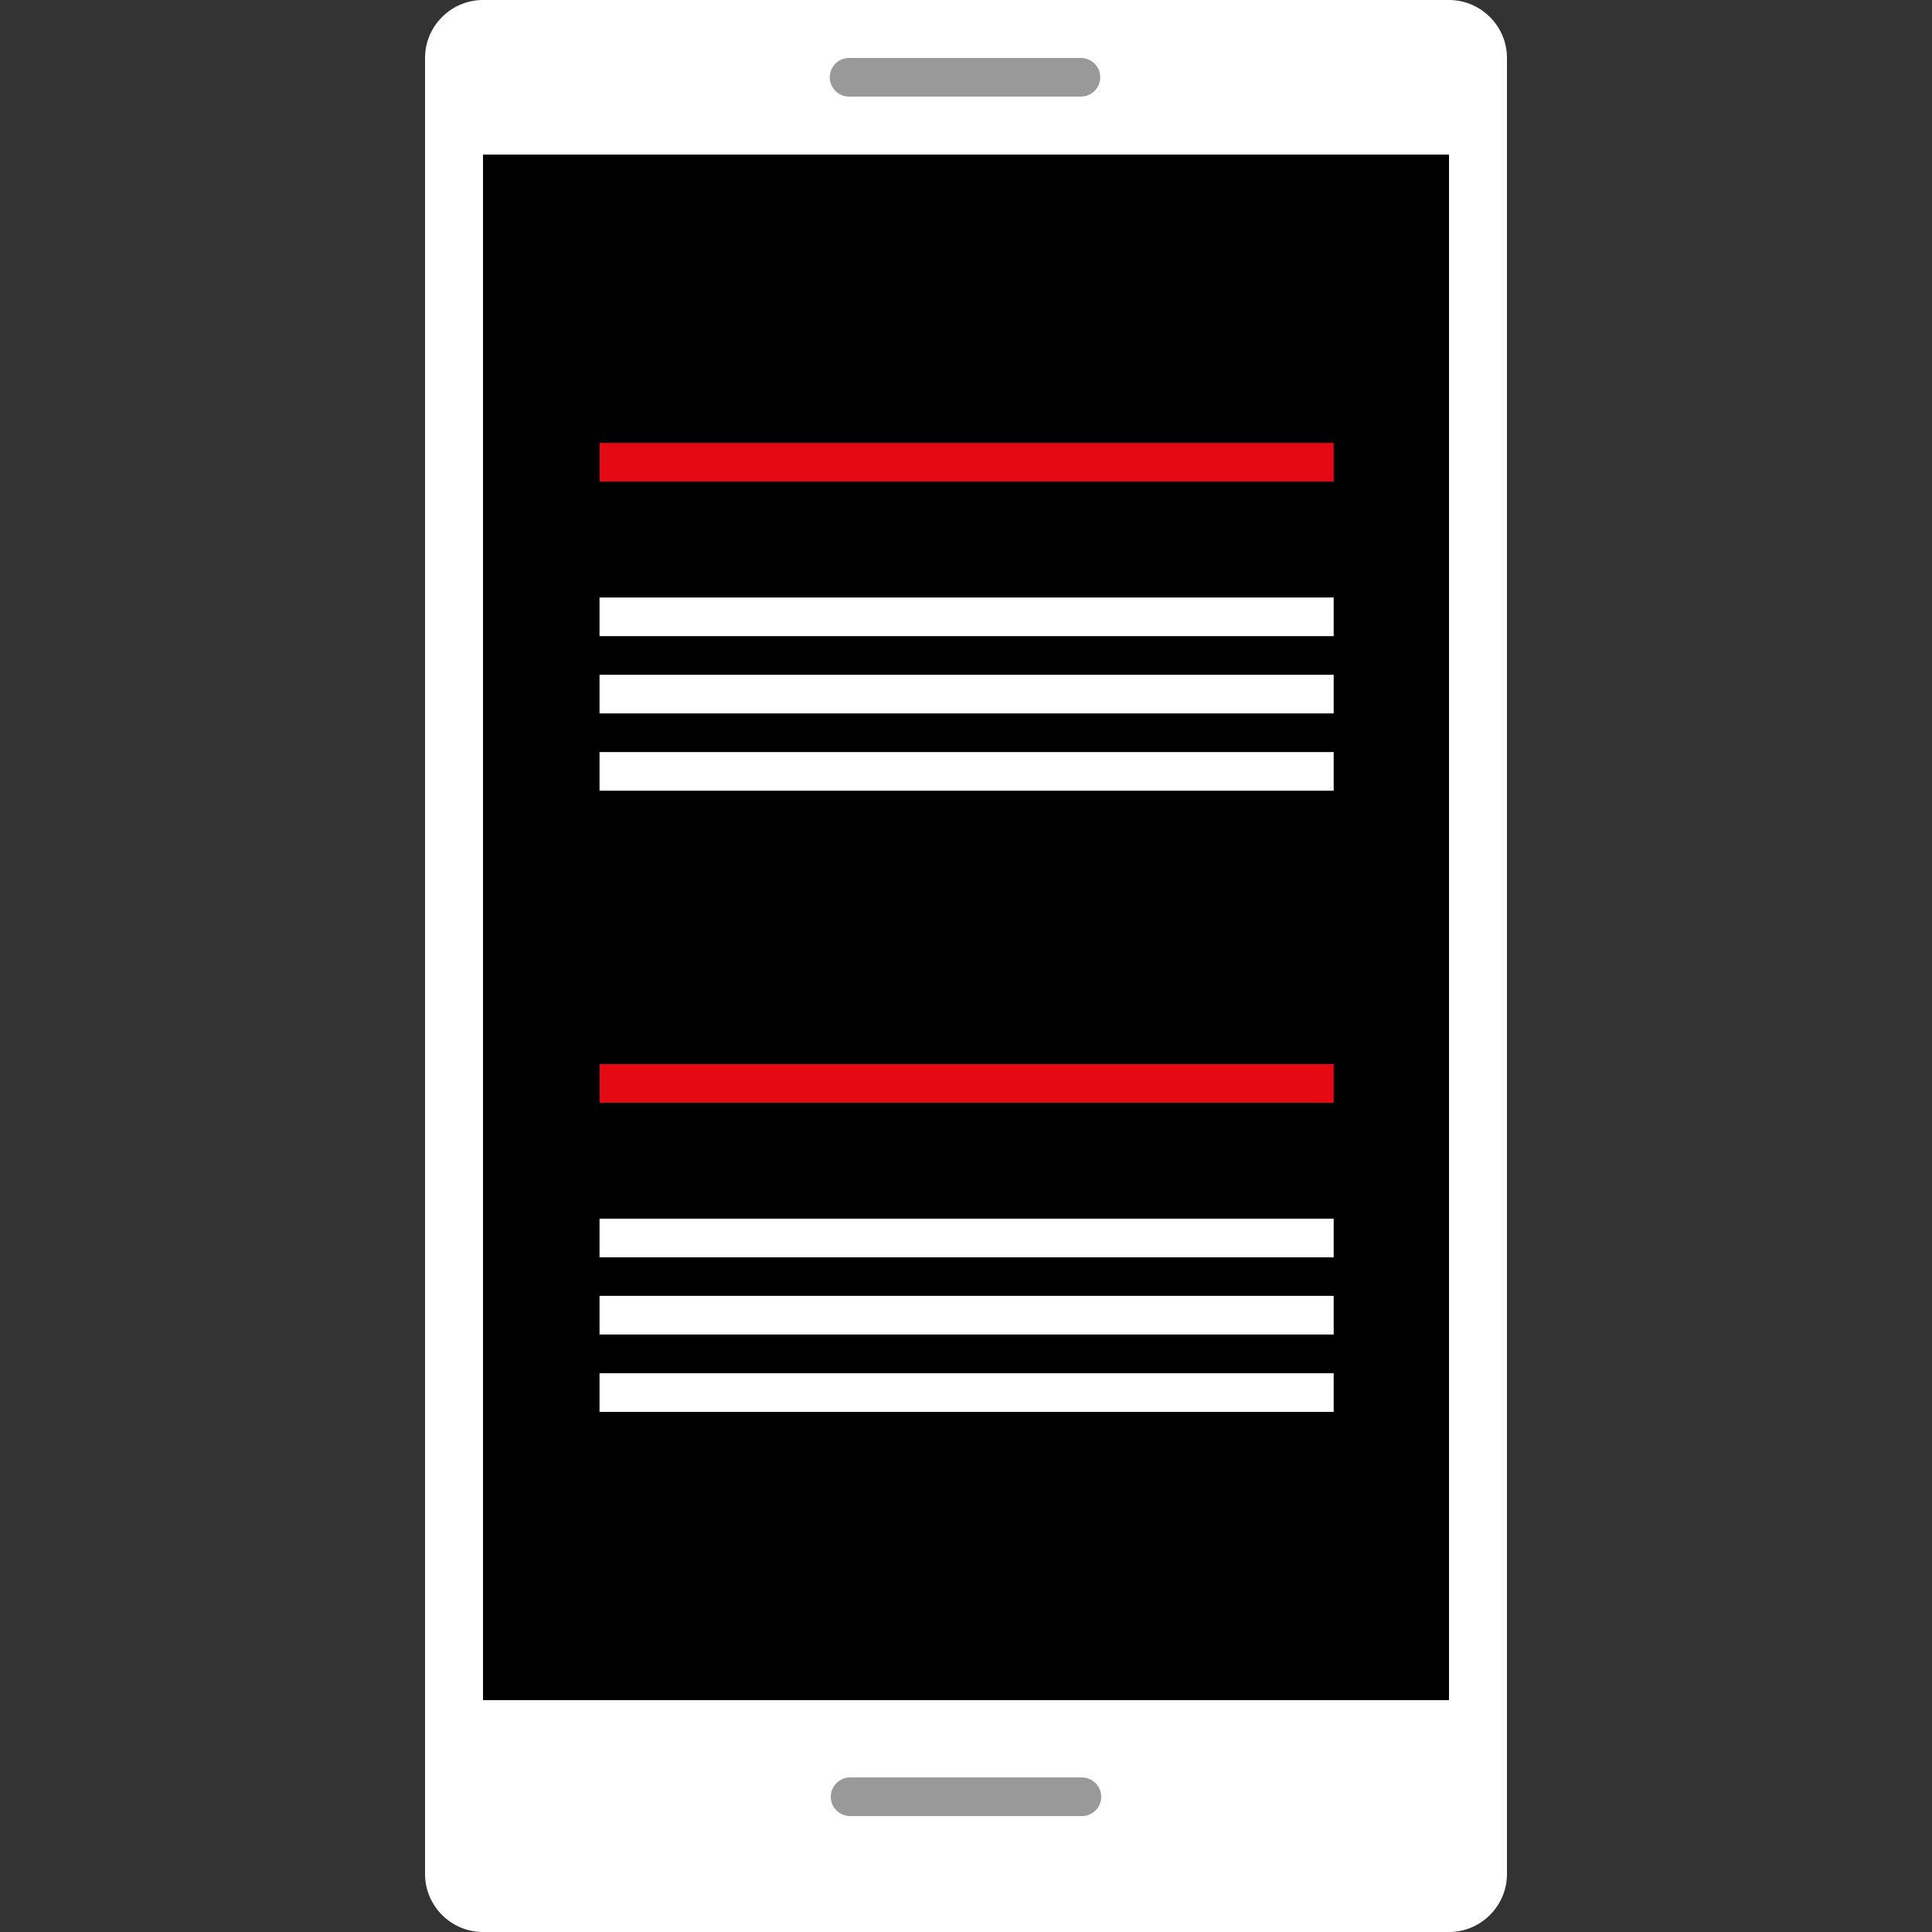 <?xml version="1.0" encoding="iso-8859-1"?>
<!-- Uploaded to: SVG Repo, www.svgrepo.com, Generator: SVG Repo Mixer Tools -->
<svg version="1.1" id="Layer_1" xmlns="http://www.w3.org/2000/svg" xmlns:xlink="http://www.w3.org/1999/xlink" 
	 viewBox="0 0 512 512" xml:space="preserve">
<rect x="0" y="0" width="512" height="512" fill="#333333" stroke="none"/>
<path style="fill:#FFFFFF;" d="M384,512H128c-8.448,0-15.36-6.912-15.36-15.36V15.36C112.64,6.912,119.552,0,128,0h256
	c8.448,0,15.36,6.912,15.36,15.36v481.28C399.36,505.088,392.448,512,384,512z"/>
<rect x="128" y="40.96" width="256" height="409.6"/>
<g>
	<path style="fill:#999999;" d="M286.456,25.6h-61.44c-2.816,0-5.12-2.304-5.12-5.12l0,0c0-2.816,2.304-5.12,5.12-5.12h61.44
		c2.816,0,5.12,2.304,5.12,5.12l0,0C291.576,23.296,289.272,25.6,286.456,25.6z"/>
	<path style="fill:#999999;" d="M286.72,481.28h-61.44c-2.816,0-5.12-2.304-5.12-5.12l0,0c0-2.816,2.304-5.12,5.12-5.12h61.44
		c2.816,0,5.12,2.304,5.12,5.12l0,0C291.84,478.976,289.536,481.28,286.72,481.28z"/>
</g>
<rect x="158.88" y="282" style="fill:#E50914;" width="194.56" height="10.24"/>
<g>
	<rect x="158.88" y="322.96" style="fill:#FFFFFF;" width="194.56" height="10.24"/>
	<rect x="158.88" y="343.416" style="fill:#FFFFFF;" width="194.56" height="10.24"/>
	<rect x="158.88" y="363.92" style="fill:#FFFFFF;" width="194.56" height="10.24"/>
</g>
<rect x="158.88" y="117.384" style="fill:#E50914;" width="194.56" height="10.24"/>
<g>
	<rect x="158.88" y="158.344" style="fill:#FFFFFF;" width="194.56" height="10.24"/>
	<rect x="158.88" y="178.824" style="fill:#FFFFFF;" width="194.56" height="10.24"/>
	<rect x="158.88" y="199.304" style="fill:#FFFFFF;" width="194.56" height="10.24"/>
</g>
</svg>